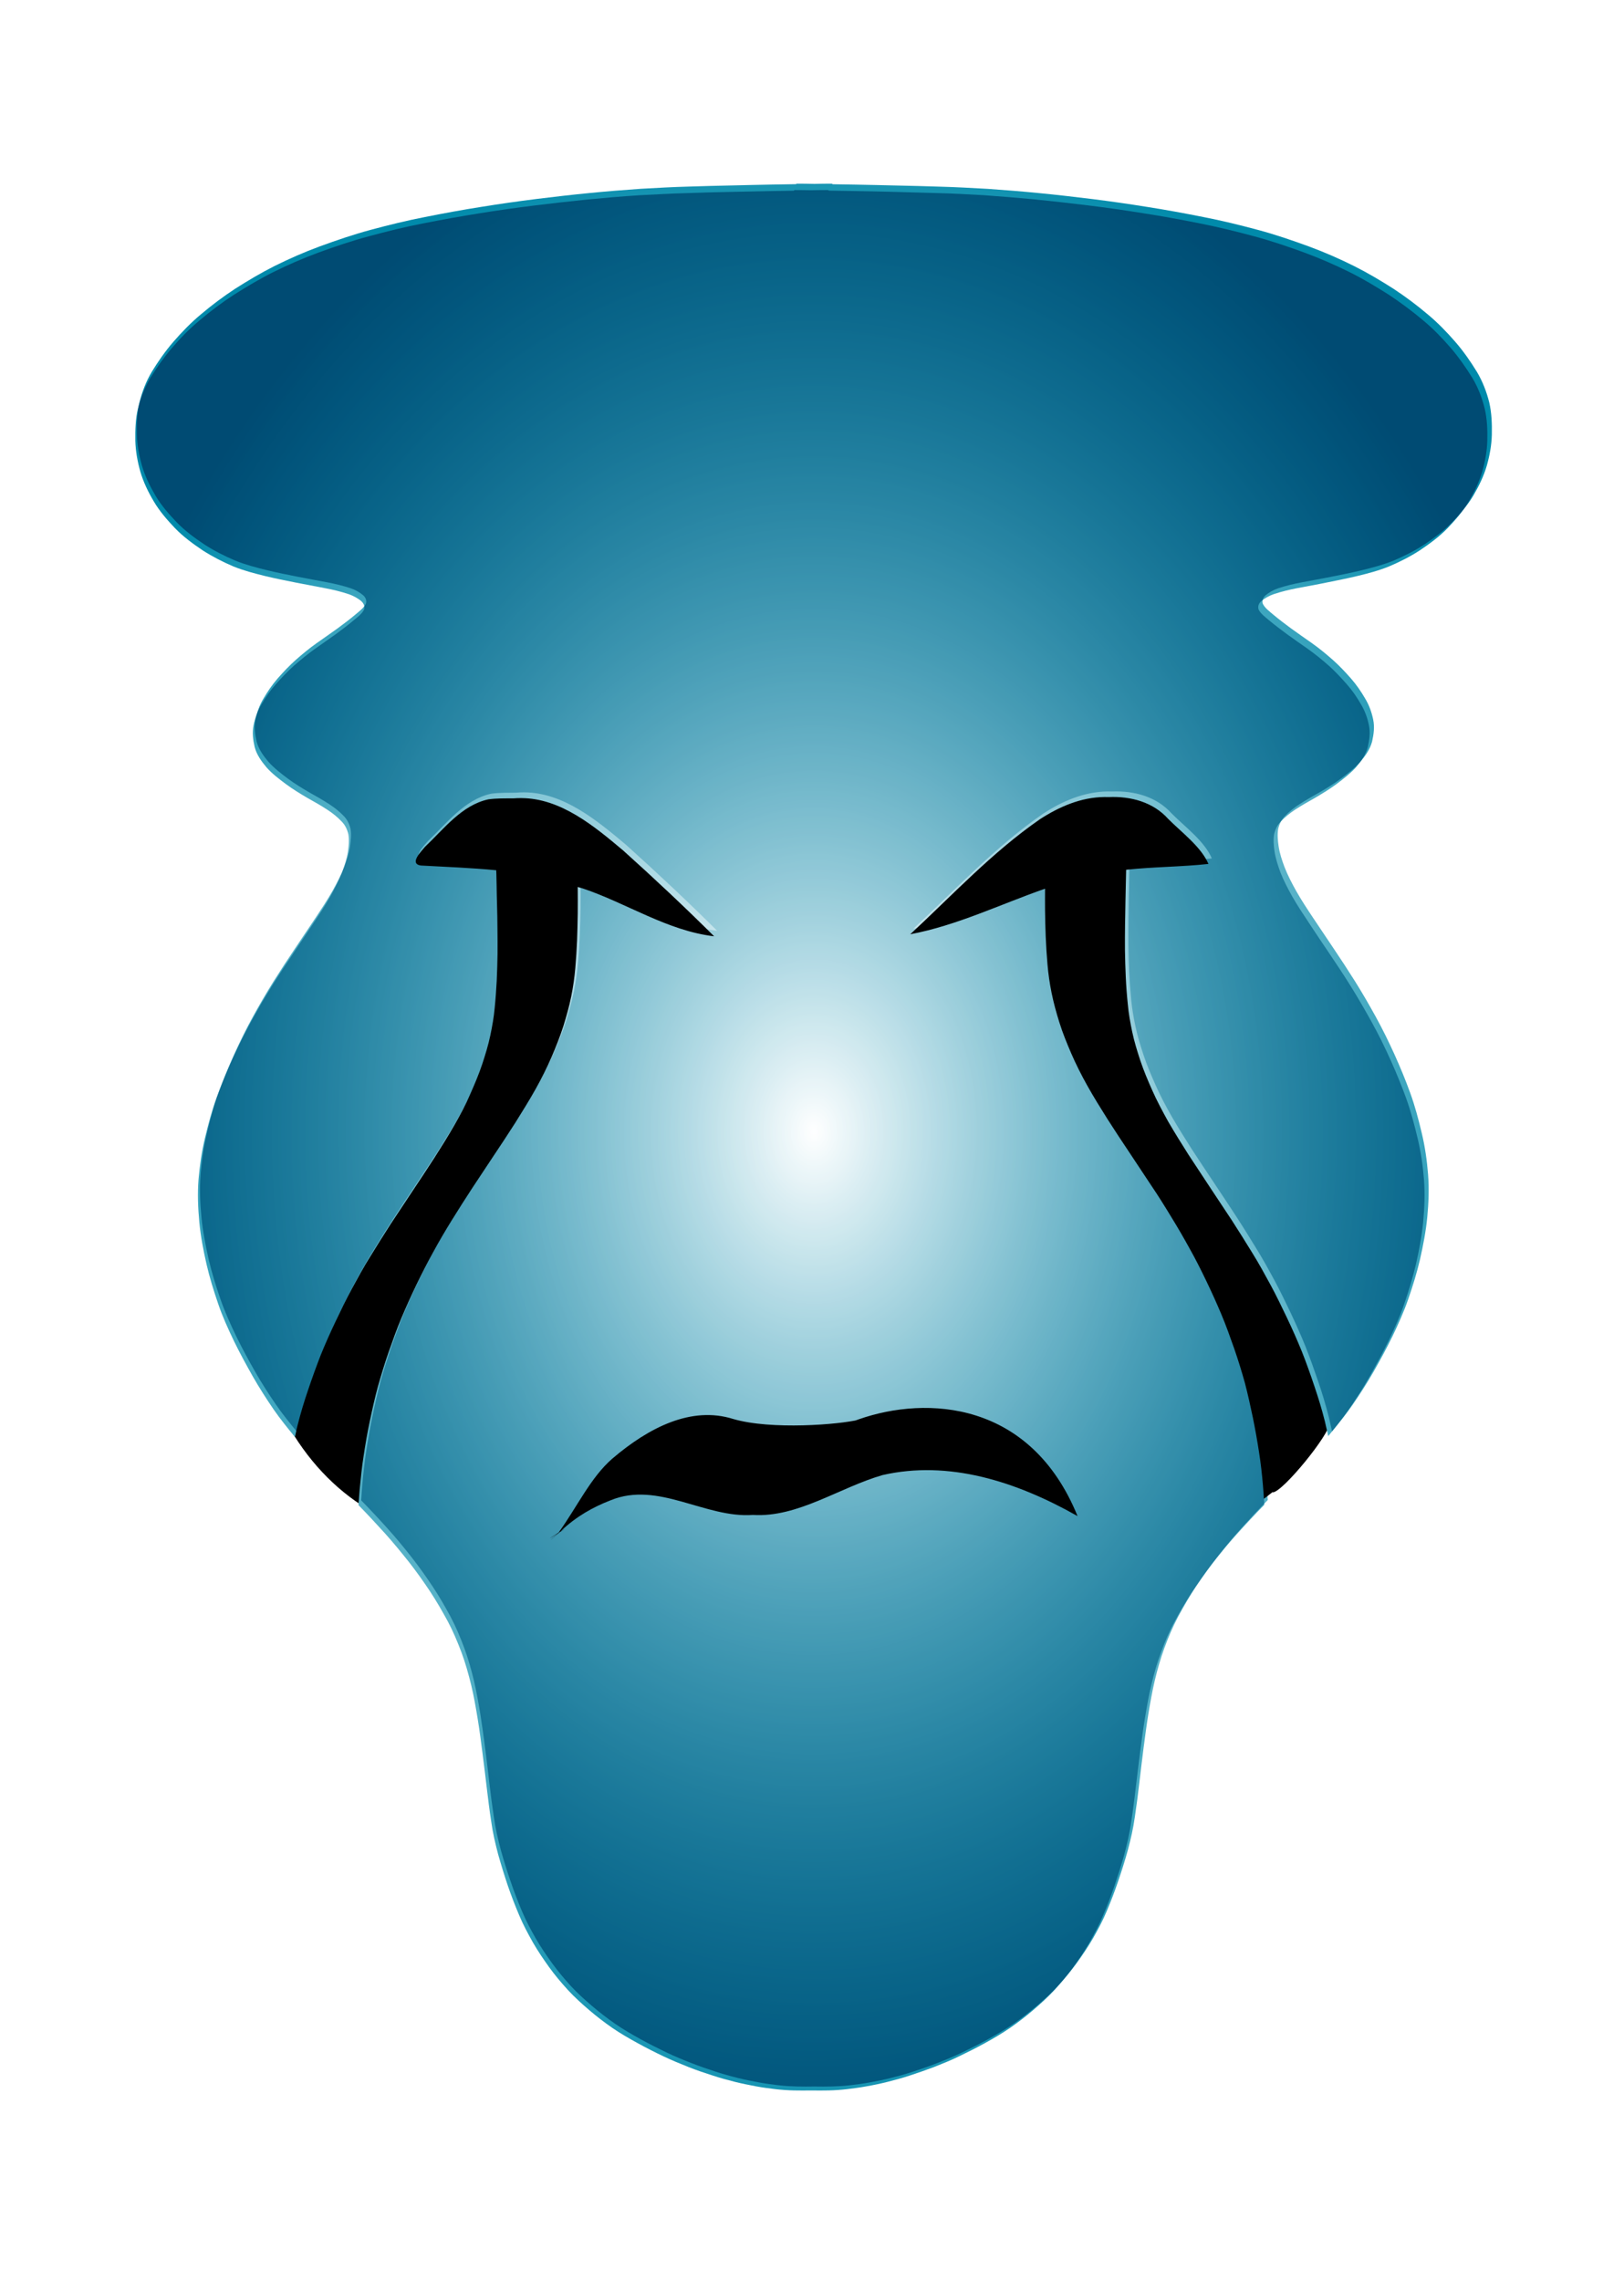 <?xml version="1.0" encoding="windows-1252" standalone="no"?>
<!-- Created with Inkscape (http://www.inkscape.org/) -->
<svg xmlns:dc="http://purl.org/dc/elements/1.1/" xmlns:cc="http://creativecommons.org/ns#" xmlns:rdf="http://www.w3.org/1999/02/22-rdf-syntax-ns#" xmlns:svg="http://www.w3.org/2000/svg" xmlns="http://www.w3.org/2000/svg" xmlns:xlink="http://www.w3.org/1999/xlink" xmlns:sodipodi="http://sodipodi.sourceforge.net/DTD/sodipodi-0.dtd" xmlns:inkscape="http://www.inkscape.org/namespaces/inkscape" width="11.976mm" height="16.818mm" viewBox="0 0 11.976 16.818" version="1.1" id="svg8" inkscape:version="0.92.4 (5da689c313, 2019-01-14)" sodipodi:docname="WhiteLord.svg">
  <defs id="defs2">
    <linearGradient id="linearGradient1302" inkscape:collect="always">
      <stop id="stop1298" offset="0" style="stop-color:#ffffff;stop-opacity:1"/>
      <stop id="stop1300" offset="1" style="stop-color:#008aab;stop-opacity:1"/>
    </linearGradient>
    <radialGradient inkscape:collect="always" xlink:href="#linearGradient1302" id="radialGradient1273" gradientUnits="userSpaceOnUse" gradientTransform="matrix(1,0,0,1.352,41.829,121.228)" cx="94.355" cy="-344.447" fx="94.355" fy="-344.447" r="56.267"/>
    <filter inkscape:label="3D Marble" inkscape:menu="Materials" inkscape:menu-tooltip="3D warped marble texture" height="1.5" y="-0.25" width="1.5" x="-0.25" style="color-interpolation-filters:sRGB" id="filter1499">
      <feGaussianBlur stdDeviation="4" result="result8" id="feGaussianBlur1471"/>
      <feTurbulence seed="50" result="result7" type="turbulence" numOctaves="7" baseFrequency="0.01 0.01" id="feTurbulence1473"/>
      <feColorMatrix result="result5" values="1 0 0 0 0 0 1 0 0 0 0 0 1 0 0 0 0 0 1.4 0 " id="feColorMatrix1475"/>
      <feComposite result="result6" in="result5" operator="in" in2="result8" id="feComposite1477"/>
      <feDisplacementMap in="result5" xChannelSelector="A" yChannelSelector="A" scale="100" result="result4" in2="result6" id="feDisplacementMap1479"/>
      <feFlood flood-opacity="1" flood-color="rgb(224,224,224)" id="feFlood1481"/>
      <feComposite result="result2" operator="atop" in2="result4" id="feComposite1483"/>
      <feComposite in="result2" operator="atop" in2="SourceGraphic" result="result9" id="feComposite1485"/>
      <feBlend result="fbSourceGraphic" mode="darken" in2="result9" id="feBlend1487"/>
      <feGaussianBlur stdDeviation="5" in="fbSourceGraphic" result="result0" id="feGaussianBlur1489"/>
      <feSpecularLighting in="result0" result="result1" lighting-color="#ffffff" surfaceScale="8" specularConstant="0.8" specularExponent="30" id="feSpecularLighting1493">
        <feDistantLight elevation="55" azimuth="235" id="feDistantLight1491"/>
      </feSpecularLighting>
      <feComposite in2="fbSourceGraphic" in="result1" result="result2" operator="in" id="feComposite1495"/>
      <feComposite in="fbSourceGraphic" result="result4" operator="arithmetic" k2="1" k3="1" in2="result2" id="feComposite1497" k1="0" k4="0"/>
    </filter>
    <filter inkscape:label="3D Marble" inkscape:menu="Materials" inkscape:menu-tooltip="3D warped marble texture" height="1.5" y="-0.25" width="1.5" x="-0.25" style="color-interpolation-filters:sRGB" id="filter1529">
      <feGaussianBlur stdDeviation="4" result="result8" id="feGaussianBlur1501"/>
      <feTurbulence seed="50" result="result7" type="turbulence" numOctaves="7" baseFrequency="0.01 0.01" id="feTurbulence1503"/>
      <feColorMatrix result="result5" values="1 0 0 0 0 0 1 0 0 0 0 0 1 0 0 0 0 0 1.4 0 " id="feColorMatrix1505"/>
      <feComposite result="result6" in="result5" operator="in" in2="result8" id="feComposite1507"/>
      <feDisplacementMap in="result5" xChannelSelector="A" yChannelSelector="A" scale="100" result="result4" in2="result6" id="feDisplacementMap1509"/>
      <feFlood flood-opacity="1" flood-color="rgb(224,224,224)" id="feFlood1511"/>
      <feComposite result="result2" operator="atop" in2="result4" id="feComposite1513"/>
      <feComposite in="result2" operator="atop" in2="SourceGraphic" result="result9" id="feComposite1515"/>
      <feBlend result="fbSourceGraphic" mode="darken" in2="result9" id="feBlend1517"/>
      <feGaussianBlur stdDeviation="5" in="fbSourceGraphic" result="result0" id="feGaussianBlur1519"/>
      <feSpecularLighting in="result0" result="result1" lighting-color="#ffffff" surfaceScale="8" specularConstant="0.8" specularExponent="30" id="feSpecularLighting1523">
        <feDistantLight elevation="55" azimuth="235" id="feDistantLight1521"/>
      </feSpecularLighting>
      <feComposite in2="fbSourceGraphic" in="result1" result="result2" operator="in" id="feComposite1525"/>
      <feComposite in="fbSourceGraphic" result="result4" operator="arithmetic" k2="1" k3="1" in2="result2" id="feComposite1527" k1="0" k4="0"/>
    </filter>
    <filter inkscape:label="3D Marble" inkscape:menu="Materials" inkscape:menu-tooltip="3D warped marble texture" height="1.5" y="-0.25" width="1.5" x="-0.25" style="color-interpolation-filters:sRGB" id="filter1559">
      <feGaussianBlur stdDeviation="4" result="result8" id="feGaussianBlur1531"/>
      <feTurbulence seed="50" result="result7" type="turbulence" numOctaves="7" baseFrequency="0.01 0.01" id="feTurbulence1533"/>
      <feColorMatrix result="result5" values="1 0 0 0 0 0 1 0 0 0 0 0 1 0 0 0 0 0 1.4 0 " id="feColorMatrix1535"/>
      <feComposite result="result6" in="result5" operator="in" in2="result8" id="feComposite1537"/>
      <feDisplacementMap in="result5" xChannelSelector="A" yChannelSelector="A" scale="100" result="result4" in2="result6" id="feDisplacementMap1539"/>
      <feFlood flood-opacity="1" flood-color="rgb(224,224,224)" id="feFlood1541"/>
      <feComposite result="result2" operator="atop" in2="result4" id="feComposite1543"/>
      <feComposite in="result2" operator="atop" in2="SourceGraphic" result="result9" id="feComposite1545"/>
      <feBlend result="fbSourceGraphic" mode="darken" in2="result9" id="feBlend1547"/>
      <feGaussianBlur stdDeviation="5" in="fbSourceGraphic" result="result0" id="feGaussianBlur1549"/>
      <feSpecularLighting in="result0" result="result1" lighting-color="#ffffff" surfaceScale="8" specularConstant="0.8" specularExponent="30" id="feSpecularLighting1553">
        <feDistantLight elevation="55" azimuth="235" id="feDistantLight1551"/>
      </feSpecularLighting>
      <feComposite in2="fbSourceGraphic" in="result1" result="result2" operator="in" id="feComposite1555"/>
      <feComposite in="fbSourceGraphic" result="result4" operator="arithmetic" k2="1" k3="1" in2="result2" id="feComposite1557" k1="0" k4="0"/>
    </filter>
    <filter inkscape:label="3D Marble" inkscape:menu="Materials" inkscape:menu-tooltip="3D warped marble texture" height="1.5" y="-0.25" width="1.5" x="-0.25" style="color-interpolation-filters:sRGB" id="filter1589">
      <feGaussianBlur stdDeviation="4" result="result8" id="feGaussianBlur1561"/>
      <feTurbulence seed="50" result="result7" type="turbulence" numOctaves="7" baseFrequency="0.01 0.01" id="feTurbulence1563"/>
      <feColorMatrix result="result5" values="1 0 0 0 0 0 1 0 0 0 0 0 1 0 0 0 0 0 1.4 0 " id="feColorMatrix1565"/>
      <feComposite result="result6" in="result5" operator="in" in2="result8" id="feComposite1567"/>
      <feDisplacementMap in="result5" xChannelSelector="A" yChannelSelector="A" scale="100" result="result4" in2="result6" id="feDisplacementMap1569"/>
      <feFlood flood-opacity="1" flood-color="rgb(224,224,224)" id="feFlood1571"/>
      <feComposite result="result2" operator="atop" in2="result4" id="feComposite1573"/>
      <feComposite in="result2" operator="atop" in2="SourceGraphic" result="result9" id="feComposite1575"/>
      <feBlend result="fbSourceGraphic" mode="darken" in2="result9" id="feBlend1577"/>
      <feGaussianBlur stdDeviation="5" in="fbSourceGraphic" result="result0" id="feGaussianBlur1579"/>
      <feSpecularLighting in="result0" result="result1" lighting-color="#ffffff" surfaceScale="8" specularConstant="0.8" specularExponent="30" id="feSpecularLighting1583">
        <feDistantLight elevation="55" azimuth="235" id="feDistantLight1581"/>
      </feSpecularLighting>
      <feComposite in2="fbSourceGraphic" in="result1" result="result2" operator="in" id="feComposite1585"/>
      <feComposite in="fbSourceGraphic" result="result4" operator="arithmetic" k2="1" k3="1" in2="result2" id="feComposite1587" k1="0" k4="0"/>
    </filter>
    <filter inkscape:collect="always" style="color-interpolation-filters:sRGB" id="filter1807" x="-0.125" width="1.251" y="-0.073" height="1.146">
      <feGaussianBlur inkscape:collect="always" stdDeviation="5.826" id="feGaussianBlur1809"/>
    </filter>
    <filter inkscape:collect="always" style="color-interpolation-filters:sRGB" id="filter1811" x="-0.126" width="1.253" y="-0.073" height="1.146">
      <feGaussianBlur inkscape:collect="always" stdDeviation="5.826" id="feGaussianBlur1813"/>
    </filter>
    <radialGradient inkscape:collect="always" xlink:href="#linearGradient1302" id="radialGradient1843" gradientUnits="userSpaceOnUse" gradientTransform="matrix(0.102,0,0,0.138,61.508,-297.002)" cx="94.355" cy="-344.447" fx="94.355" fy="-344.447" r="56.267"/>
    <filter inkscape:label="Liquid" inkscape:menu="Overlays" inkscape:menu-tooltip="Colorizable filling with liquid transparency" height="2" y="-0.5" width="1.5" x="-0.25" style="color-interpolation-filters:sRGB" id="filter1550">
      <feFlood flood-color="rgb(158,236,254)" result="result9" id="feFlood1526"/>
      <feGaussianBlur stdDeviation="7" result="result8" in="SourceGraphic" id="feGaussianBlur1528"/>
      <feTurbulence seed="0" result="result7" type="turbulence" numOctaves="1" baseFrequency="0.02" id="feTurbulence1530"/>
      <feColorMatrix result="result5" values="1 0 0 0 0 0 1 0 0 0 0 0 1 0 0 0 0 0 4 0 " id="feColorMatrix1532"/>
      <feComposite in2="result8" result="result6" operator="in" in="result8" id="feComposite1534"/>
      <feDisplacementMap in2="result6" in="result5" xChannelSelector="A" yChannelSelector="A" scale="100" result="result4" id="feDisplacementMap1536"/>
      <feComposite in2="result4" result="result2" operator="in" in="result8" id="feComposite1538"/>
      <feComposite in2="result2" result="fbSourceGraphic" in="SourceGraphic" operator="in" id="feComposite1540"/>
      <feMerge result="result10" id="feMerge1546">
        <feMergeNode in="result9" id="feMergeNode1542"/>
        <feMergeNode in="fbSourceGraphic" id="feMergeNode1544"/>
      </feMerge>
      <feComposite in2="SourceGraphic" operator="in" result="result11" id="feComposite1548"/>
    </filter>
    <filter inkscape:label="Liquid" inkscape:menu="Overlays" inkscape:menu-tooltip="Colorizable filling with liquid transparency" height="2" y="-0.5" width="1.5" x="-0.25" style="color-interpolation-filters:sRGB" id="filter1576">
      <feFlood flood-color="rgb(158,236,254)" result="result9" id="feFlood1552"/>
      <feGaussianBlur stdDeviation="7" result="result8" in="SourceGraphic" id="feGaussianBlur1554"/>
      <feTurbulence seed="0" result="result7" type="turbulence" numOctaves="1" baseFrequency="0.02" id="feTurbulence1556"/>
      <feColorMatrix result="result5" values="1 0 0 0 0 0 1 0 0 0 0 0 1 0 0 0 0 0 4 0 " id="feColorMatrix1558"/>
      <feComposite in2="result8" result="result6" operator="in" in="result8" id="feComposite1560"/>
      <feDisplacementMap in2="result6" in="result5" xChannelSelector="A" yChannelSelector="A" scale="100" result="result4" id="feDisplacementMap1562"/>
      <feComposite in2="result4" result="result2" operator="in" in="result8" id="feComposite1564"/>
      <feComposite in2="result2" result="fbSourceGraphic" in="SourceGraphic" operator="in" id="feComposite1566"/>
      <feMerge result="result10" id="feMerge1572">
        <feMergeNode in="result9" id="feMergeNode1568"/>
        <feMergeNode in="fbSourceGraphic" id="feMergeNode1570"/>
      </feMerge>
      <feComposite in2="SourceGraphic" operator="in" result="result11" id="feComposite1574"/>
    </filter>
    <filter inkscape:label="Liquid" inkscape:menu="Overlays" inkscape:menu-tooltip="Colorizable filling with liquid transparency" height="2" y="-0.5" width="1.5" x="-0.25" style="color-interpolation-filters:sRGB" id="filter1602">
      <feFlood flood-color="rgb(158,236,254)" result="result9" id="feFlood1578"/>
      <feGaussianBlur stdDeviation="7" result="result8" in="SourceGraphic" id="feGaussianBlur1580"/>
      <feTurbulence seed="0" result="result7" type="turbulence" numOctaves="1" baseFrequency="0.02" id="feTurbulence1582"/>
      <feColorMatrix result="result5" values="1 0 0 0 0 0 1 0 0 0 0 0 1 0 0 0 0 0 4 0 " id="feColorMatrix1584"/>
      <feComposite in2="result8" result="result6" operator="in" in="result8" id="feComposite1586"/>
      <feDisplacementMap in2="result6" in="result5" xChannelSelector="A" yChannelSelector="A" scale="100" result="result4" id="feDisplacementMap1588"/>
      <feComposite in2="result4" result="result2" operator="in" in="result8" id="feComposite1590"/>
      <feComposite in2="result2" result="fbSourceGraphic" in="SourceGraphic" operator="in" id="feComposite1592"/>
      <feMerge result="result10" id="feMerge1598">
        <feMergeNode in="result9" id="feMergeNode1594"/>
        <feMergeNode in="fbSourceGraphic" id="feMergeNode1596"/>
      </feMerge>
      <feComposite in2="SourceGraphic" operator="in" result="result11" id="feComposite1600"/>
    </filter>
    <filter inkscape:label="Liquid" inkscape:menu="Overlays" inkscape:menu-tooltip="Colorizable filling with liquid transparency" height="2" y="-0.5" width="1.5" x="-0.25" style="color-interpolation-filters:sRGB" id="filter1628">
      <feFlood flood-color="rgb(158,236,254)" result="result9" id="feFlood1604"/>
      <feGaussianBlur stdDeviation="7" result="result8" in="SourceGraphic" id="feGaussianBlur1606"/>
      <feTurbulence seed="0" result="result7" type="turbulence" numOctaves="1" baseFrequency="0.02" id="feTurbulence1608"/>
      <feColorMatrix result="result5" values="1 0 0 0 0 0 1 0 0 0 0 0 1 0 0 0 0 0 4 0 " id="feColorMatrix1610"/>
      <feComposite in2="result8" result="result6" operator="in" in="result8" id="feComposite1612"/>
      <feDisplacementMap in2="result6" in="result5" xChannelSelector="A" yChannelSelector="A" scale="100" result="result4" id="feDisplacementMap1614"/>
      <feComposite in2="result4" result="result2" operator="in" in="result8" id="feComposite1616"/>
      <feComposite in2="result2" result="fbSourceGraphic" in="SourceGraphic" operator="in" id="feComposite1618"/>
      <feMerge result="result10" id="feMerge1624">
        <feMergeNode in="result9" id="feMergeNode1620"/>
        <feMergeNode in="fbSourceGraphic" id="feMergeNode1622"/>
      </feMerge>
      <feComposite in2="SourceGraphic" operator="in" result="result11" id="feComposite1626"/>
    </filter>
    <filter inkscape:label="Metallized Paint" inkscape:menu="Materials" inkscape:menu-tooltip="Metallized effect with a soft lighting, slightly translucent at the edges" style="color-interpolation-filters:sRGB" id="filter2226">
      <feGaussianBlur stdDeviation="1" result="result1" id="feGaussianBlur2200"/>
      <feComposite in="result1" in2="result1" result="result4" operator="in" id="feComposite2202"/>
      <feBlend in="result1" mode="screen" result="result5" in2="result4" id="feBlend2204"/>
      <feGaussianBlur stdDeviation="8" result="result6" in="result5" id="feGaussianBlur2206"/>
      <feComposite operator="atop" in="result6" in2="result5" result="result8" id="feComposite2208"/>
      <feComposite operator="in" result="fbSourceGraphic" in="result6" in2="result8" id="feComposite2210"/>
      <feGaussianBlur result="result0" in="fbSourceGraphic" stdDeviation="2.5" id="feGaussianBlur2212"/>
      <feSpecularLighting specularExponent="45" specularConstant="1.5" surfaceScale="1" lighting-color="#ffffff" result="result1" in="result0" id="feSpecularLighting2216">
        <fePointLight z="21000" y="-9000" x="-6000" id="fePointLight2214"/>
      </feSpecularLighting>
      <feComposite operator="in" result="result2" in="result1" in2="fbSourceGraphic" id="feComposite2218"/>
      <feComposite k3="1" k2="1" operator="arithmetic" result="result4" in="fbSourceGraphic" in2="result2" id="feComposite2220" k1="0" k4="0"/>
      <feComposite operator="in" in2="result4" result="result91" id="feComposite2222"/>
      <feBlend mode="multiply" in2="result91" id="feBlend2224"/>
    </filter>
    <filter inkscape:label="Metallized Paint" inkscape:menu="Materials" inkscape:menu-tooltip="Metallized effect with a soft lighting, slightly translucent at the edges" style="color-interpolation-filters:sRGB" id="filter2254">
      <feGaussianBlur stdDeviation="1" result="result1" id="feGaussianBlur2228"/>
      <feComposite in="result1" in2="result1" result="result4" operator="in" id="feComposite2230"/>
      <feBlend in="result1" mode="screen" result="result5" in2="result4" id="feBlend2232"/>
      <feGaussianBlur stdDeviation="8" result="result6" in="result5" id="feGaussianBlur2234"/>
      <feComposite operator="atop" in="result6" in2="result5" result="result8" id="feComposite2236"/>
      <feComposite operator="in" result="fbSourceGraphic" in="result6" in2="result8" id="feComposite2238"/>
      <feGaussianBlur result="result0" in="fbSourceGraphic" stdDeviation="2.5" id="feGaussianBlur2240"/>
      <feSpecularLighting specularExponent="45" specularConstant="1.5" surfaceScale="1" lighting-color="#ffffff" result="result1" in="result0" id="feSpecularLighting2244">
        <fePointLight z="21000" y="-9000" x="-6000" id="fePointLight2242"/>
      </feSpecularLighting>
      <feComposite operator="in" result="result2" in="result1" in2="fbSourceGraphic" id="feComposite2246"/>
      <feComposite k3="1" k2="1" operator="arithmetic" result="result4" in="fbSourceGraphic" in2="result2" id="feComposite2248" k1="0" k4="0"/>
      <feComposite operator="in" in2="result4" result="result91" id="feComposite2250"/>
      <feBlend mode="multiply" in2="result91" id="feBlend2252"/>
    </filter>
    <filter inkscape:label="Metallized Paint" inkscape:menu="Materials" inkscape:menu-tooltip="Metallized effect with a soft lighting, slightly translucent at the edges" style="color-interpolation-filters:sRGB" id="filter2282">
      <feGaussianBlur stdDeviation="1" result="result1" id="feGaussianBlur2256"/>
      <feComposite in="result1" in2="result1" result="result4" operator="in" id="feComposite2258"/>
      <feBlend in="result1" mode="screen" result="result5" in2="result4" id="feBlend2260"/>
      <feGaussianBlur stdDeviation="8" result="result6" in="result5" id="feGaussianBlur2262"/>
      <feComposite operator="atop" in="result6" in2="result5" result="result8" id="feComposite2264"/>
      <feComposite operator="in" result="fbSourceGraphic" in="result6" in2="result8" id="feComposite2266"/>
      <feGaussianBlur result="result0" in="fbSourceGraphic" stdDeviation="2.5" id="feGaussianBlur2268"/>
      <feSpecularLighting specularExponent="45" specularConstant="1.5" surfaceScale="1" lighting-color="#ffffff" result="result1" in="result0" id="feSpecularLighting2272">
        <fePointLight z="21000" y="-9000" x="-6000" id="fePointLight2270"/>
      </feSpecularLighting>
      <feComposite operator="in" result="result2" in="result1" in2="fbSourceGraphic" id="feComposite2274"/>
      <feComposite k3="1" k2="1" operator="arithmetic" result="result4" in="fbSourceGraphic" in2="result2" id="feComposite2276" k1="0" k4="0"/>
      <feComposite operator="in" in2="result4" result="result91" id="feComposite2278"/>
      <feBlend mode="multiply" in2="result91" id="feBlend2280"/>
    </filter>
    <filter inkscape:label="Metallized Paint" inkscape:menu="Materials" inkscape:menu-tooltip="Metallized effect with a soft lighting, slightly translucent at the edges" style="color-interpolation-filters:sRGB" id="filter2310">
      <feGaussianBlur stdDeviation="1" result="result1" id="feGaussianBlur2284"/>
      <feComposite in="result1" in2="result1" result="result4" operator="in" id="feComposite2286"/>
      <feBlend in="result1" mode="screen" result="result5" in2="result4" id="feBlend2288"/>
      <feGaussianBlur stdDeviation="8" result="result6" in="result5" id="feGaussianBlur2290"/>
      <feComposite operator="atop" in="result6" in2="result5" result="result8" id="feComposite2292"/>
      <feComposite operator="in" result="fbSourceGraphic" in="result6" in2="result8" id="feComposite2294"/>
      <feGaussianBlur result="result0" in="fbSourceGraphic" stdDeviation="2.5" id="feGaussianBlur2296"/>
      <feSpecularLighting specularExponent="45" specularConstant="1.5" surfaceScale="1" lighting-color="#ffffff" result="result1" in="result0" id="feSpecularLighting2300">
        <fePointLight z="21000" y="-9000" x="-6000" id="fePointLight2298"/>
      </feSpecularLighting>
      <feComposite operator="in" result="result2" in="result1" in2="fbSourceGraphic" id="feComposite2302"/>
      <feComposite k3="1" k2="1" operator="arithmetic" result="result4" in="fbSourceGraphic" in2="result2" id="feComposite2304" k1="0" k4="0"/>
      <feComposite operator="in" in2="result4" result="result91" id="feComposite2306"/>
      <feBlend mode="multiply" in2="result91" id="feBlend2308"/>
    </filter>
    <filter inkscape:label="Metallized Paint" inkscape:menu="Materials" inkscape:menu-tooltip="Metallized effect with a soft lighting, slightly translucent at the edges" style="color-interpolation-filters:sRGB" id="filter2226-2">
      <feGaussianBlur stdDeviation="1" result="result1" id="feGaussianBlur2200-7"/>
      <feComposite in="result1" in2="result1" result="result4" operator="in" id="feComposite2202-4"/>
      <feBlend in="result1" mode="screen" result="result5" in2="result4" id="feBlend2204-8"/>
      <feGaussianBlur stdDeviation="8" result="result6" in="result5" id="feGaussianBlur2206-6"/>
      <feComposite operator="atop" in="result6" in2="result5" result="result8" id="feComposite2208-7"/>
      <feComposite operator="in" result="fbSourceGraphic" in="result6" in2="result8" id="feComposite2210-8"/>
      <feGaussianBlur result="result0" in="fbSourceGraphic" stdDeviation="2.5" id="feGaussianBlur2212-1"/>
      <feSpecularLighting specularExponent="45" specularConstant="1.5" surfaceScale="1" lighting-color="#ffffff" result="result1" in="result0" id="feSpecularLighting2216-1">
        <fePointLight z="21000" y="-9000" x="-6000" id="fePointLight2214-4"/>
      </feSpecularLighting>
      <feComposite operator="in" result="result2" in="result1" in2="fbSourceGraphic" id="feComposite2218-1"/>
      <feComposite k3="1" k2="1" operator="arithmetic" result="result4" in="fbSourceGraphic" in2="result2" id="feComposite2220-5" k1="0" k4="0"/>
      <feComposite operator="in" in2="result4" result="result91" id="feComposite2222-0"/>
      <feBlend mode="multiply" in2="result91" id="feBlend2224-2"/>
    </filter>
    <filter inkscape:collect="always" style="color-interpolation-filters:sRGB" id="filter1080" x="-0.014" width="1.028" y="-0.093" height="1.185">
      <feGaussianBlur inkscape:collect="always" stdDeviation="0.021" id="feGaussianBlur1082"/>
    </filter>
  </defs>
  <sodipodi:namedview id="base" pagecolor="#ffffff" bordercolor="#666666" borderopacity="1.0" inkscape:pageopacity="0.0" inkscape:pageshadow="2" inkscape:zoom="1.979899" inkscape:cx="-48.803482" inkscape:cy="104.09862" inkscape:document-units="mm" inkscape:current-layer="layer1" showgrid="false" inkscape:window-width="1920" inkscape:window-height="1017" inkscape:window-x="-8" inkscape:window-y="-8" inkscape:window-maximized="1" inkscape:snap-global="true" fit-margin-top="0" fit-margin-left="0" fit-margin-right="0" fit-margin-bottom="0"/>
  <g inkscape:groupmode="layer" id="layer2" inkscape:label="Layer 2" style="display:inline" transform="translate(-29.755,0.172)"/>
  <g inkscape:label="Layer 1" inkscape:groupmode="layer" id="layer1" transform="translate(-65.133,352.856)" style="display:inline">
    <g style="display:inline" transform="matrix(0.102,0,0,0.102,86.764,-309.353)" id="g1346" inkscape:export-filename="C:\Users\Jesse\Alagadda1.png" inkscape:export-xdpi="8.3474932" inkscape:export-ydpi="8.3474932">
      <ellipse ry="18.332" rx="15.119" cy="-333.842" cx="-178.783" id="ellipse1338" style="opacity:1;fill:#000000;fill-opacity:1;fill-rule:nonzero;stroke:none;stroke-width:1.786;stroke-linecap:round;stroke-linejoin:miter;stroke-miterlimit:4;stroke-dasharray:none;stroke-dashoffset:0;stroke-opacity:1;paint-order:normal"/>
      <ellipse style="opacity:1;fill:#000000;fill-opacity:1;fill-rule:nonzero;stroke:none;stroke-width:1.786;stroke-linecap:round;stroke-linejoin:miter;stroke-miterlimit:4;stroke-dasharray:none;stroke-dashoffset:0;stroke-opacity:1;paint-order:normal" id="ellipse1340" cx="-128.512" cy="-333.842" rx="15.119" ry="18.332"/>
      <ellipse ry="37.231" rx="31.089" cy="-337.055" cx="-154.12" id="ellipse1342" style="opacity:1;fill:#000000;fill-opacity:1;fill-rule:nonzero;stroke:none;stroke-width:1.786;stroke-linecap:round;stroke-linejoin:miter;stroke-miterlimit:4;stroke-dasharray:none;stroke-dashoffset:0;stroke-opacity:1;paint-order:normal"/>
      <ellipse ry="12.001" rx="31.75" cy="-365.498" cx="-153.647" id="ellipse1344" style="opacity:1;fill:#000000;fill-opacity:1;fill-rule:nonzero;stroke:none;stroke-width:1.786;stroke-linecap:round;stroke-linejoin:miter;stroke-miterlimit:4;stroke-dasharray:none;stroke-dashoffset:0;stroke-opacity:1;paint-order:normal"/>
    </g>
    <path style="display:inline;opacity:1;fill:#000000;fill-opacity:1;fill-rule:nonzero;stroke:none;stroke-width:4.822;stroke-linecap:round;stroke-linejoin:miter;stroke-miterlimit:4;stroke-dasharray:none;stroke-dashoffset:0;stroke-opacity:1;paint-order:normal;filter:url(#filter1807)" d="m 385.542,-1206.185 c -4.16,-3.618 -11.685,-13.104 -11.685,-14.73 0,-1.635 3.083,-11.547 6.077,-19.541 5.329,-14.226 12.018,-26.284 28.027,-50.523 8.546,-12.939 13.946,-22.895 16.895,-31.147 3.329,-9.315 4.087,-15.91 4.068,-35.388 -0.009,-9.775 -0.198,-17.954 -0.42,-18.175 -0.222,-0.222 -5.03,-0.742 -10.686,-1.156 -5.656,-0.414 -10.515,-0.988 -10.798,-1.274 -0.955,-0.967 11.917,-13.342 15.909,-15.295 3.474,-1.7 4.362,-1.825 11.184,-1.572 7.033,0.26 7.715,0.428 13.398,3.287 3.294,1.657 8.399,4.959 11.345,7.338 7.934,6.405 27.466,25.228 26.51,25.547 -1.273,0.424 -10.204,-2.474 -16.348,-5.306 -5.387,-2.483 -17.584,-7.405 -18.349,-7.405 -0.211,0 -0.386,4.42 -0.388,9.821 -0.01,23.305 -4.165,35.353 -21.123,61.25 -21.244,32.444 -29.169,48.664 -34.274,70.154 -1.994,8.394 -3.885,20.311 -3.885,24.484 0,3.691 -0.859,3.633 -5.458,-0.367 z" id="path1703" inkscape:connector-curvature="0" transform="matrix(0.027,0,0,0.027,57.247,-309.353)" inkscape:export-filename="C:\Users\Jesse\Alagadda1.png" inkscape:export-xdpi="8.3474932" inkscape:export-ydpi="8.3474932"/>
    <path style="display:inline;opacity:1;fill:#000000;fill-opacity:1;fill-rule:nonzero;stroke:none;stroke-width:4.822;stroke-linecap:round;stroke-linejoin:miter;stroke-miterlimit:4;stroke-dasharray:none;stroke-dashoffset:0;stroke-opacity:1;paint-order:normal;filter:url(#filter1811)" d="m 638.185,-1210.634 c -2.348,-19.261 -7.04,-35.519 -15.05,-52.151 -5.738,-11.915 -9.169,-17.719 -21.63,-36.599 -10.23,-15.499 -16.712,-27.963 -19.36,-37.231 -1.878,-6.572 -3.281,-18.662 -3.285,-28.305 -10e-4,-3.241 -0.223,-5.893 -0.492,-5.893 -0.269,0 -5.974,2.062 -12.679,4.583 -13.842,5.204 -20.291,7.198 -20.992,6.491 -0.576,-0.582 13.964,-14.531 23.271,-22.324 7.807,-6.537 14.159,-10.535 19.041,-11.985 4.242,-1.26 13.812,-1.375 17.69,-0.213 4.531,1.357 18.858,14.701 17.376,16.184 -0.264,0.264 -5.194,0.801 -10.956,1.194 l -10.477,0.714 -0.22,14.286 c -0.288,18.722 0.657,27.882 3.867,37.5 3.333,9.985 7.317,17.359 19.295,35.714 12.95,19.844 14.224,22.003 20.188,34.214 4.816,9.862 11.513,28.336 11.513,31.761 0,3.208 -12.955,19.025 -15.583,19.025 -0.368,0 -1.051,-3.134 -1.518,-6.964 z" id="path1709" inkscape:connector-curvature="0" transform="matrix(0.027,0,0,0.027,57.247,-309.353)" inkscape:export-filename="C:\Users\Jesse\Alagadda1.png" inkscape:export-xdpi="8.3474932" inkscape:export-ydpi="8.3474932"/>
    <path style="opacity:1;vector-effect:none;fill:url(#radialGradient1843);fill-opacity:1;stroke:none;stroke-width:0.027;stroke-linecap:butt;stroke-linejoin:miter;stroke-miterlimit:4;stroke-dasharray:none;stroke-dashoffset:0;stroke-opacity:1" d="m 70.993,-351.454 -0.007,0.004 c -0.058,6.3e-4 -0.116,0.002 -0.175,0.003 -0.097,0.002 -0.194,0.004 -0.291,0.006 -0.108,0.002 -0.216,0.005 -0.324,0.009 -0.118,0.003 -0.235,0.01 -0.353,0.016 -0.125,0.008 -0.25,0.019 -0.375,0.031 -0.131,0.013 -0.262,0.028 -0.392,0.044 -0.136,0.017 -0.272,0.036 -0.408,0.058 -0.138,0.022 -0.276,0.047 -0.413,0.074 -0.135,0.026 -0.268,0.059 -0.401,0.095 -0.127,0.034 -0.251,0.076 -0.374,0.121 -0.114,0.042 -0.226,0.091 -0.335,0.145 -0.1,0.05 -0.196,0.108 -0.291,0.168 -0.087,0.057 -0.17,0.119 -0.25,0.187 -0.075,0.062 -0.143,0.132 -0.206,0.206 -0.058,0.068 -0.109,0.141 -0.156,0.217 -0.042,0.071 -0.072,0.148 -0.092,0.228 -0.018,0.077 -0.02,0.157 -0.019,0.236 0.002,0.077 0.016,0.153 0.037,0.228 0.023,0.078 0.058,0.15 0.099,0.219 0.043,0.073 0.099,0.137 0.157,0.198 0.061,0.063 0.132,0.115 0.205,0.164 0.072,0.046 0.148,0.085 0.226,0.118 0.076,0.031 0.155,0.051 0.235,0.071 0.075,0.018 0.15,0.033 0.226,0.048 0.071,0.014 0.143,0.027 0.214,0.041 0.059,0.011 0.117,0.025 0.174,0.044 0.035,0.012 0.068,0.03 0.096,0.054 0.017,0.018 0.024,0.036 0.018,0.059 -0.016,0.033 -0.049,0.057 -0.077,0.08 -0.043,0.036 -0.088,0.07 -0.133,0.103 -0.051,0.036 -0.102,0.072 -0.153,0.108 -0.054,0.038 -0.104,0.08 -0.154,0.123 -0.048,0.043 -0.092,0.09 -0.135,0.138 -0.04,0.045 -0.074,0.095 -0.104,0.147 -0.029,0.048 -0.048,0.1 -0.059,0.155 -0.011,0.054 -0.004,0.107 0.008,0.16 0.015,0.058 0.05,0.106 0.088,0.151 0.042,0.047 0.092,0.085 0.143,0.123 0.05,0.037 0.104,0.07 0.157,0.101 0.05,0.028 0.1,0.056 0.147,0.087 0.039,0.025 0.075,0.054 0.106,0.087 0.026,0.026 0.041,0.058 0.05,0.094 0.007,0.043 0.003,0.086 -0.003,0.128 -0.008,0.053 -0.025,0.103 -0.043,0.153 -0.024,0.061 -0.055,0.12 -0.087,0.178 -0.039,0.068 -0.082,0.134 -0.126,0.199 -0.049,0.074 -0.099,0.149 -0.149,0.223 -0.054,0.08 -0.107,0.16 -0.158,0.242 -0.054,0.086 -0.105,0.174 -0.154,0.264 -0.049,0.089 -0.094,0.182 -0.137,0.275 -0.042,0.093 -0.081,0.188 -0.116,0.284 -0.035,0.097 -0.061,0.196 -0.085,0.296 -0.024,0.1 -0.038,0.202 -0.047,0.304 -0.008,0.105 -0.004,0.211 0.006,0.316 0.01,0.104 0.03,0.207 0.053,0.309 0.023,0.099 0.053,0.196 0.086,0.292 0.032,0.095 0.074,0.186 0.117,0.276 0.043,0.088 0.09,0.174 0.138,0.259 0.048,0.084 0.1,0.165 0.154,0.244 0.049,0.071 0.103,0.137 0.157,0.203 0.007,-0.029 0.012,-0.059 0.02,-0.089 0.022,-0.087 0.048,-0.173 0.077,-0.258 0.029,-0.086 0.06,-0.172 0.093,-0.257 0.034,-0.084 0.071,-0.167 0.11,-0.249 0.039,-0.082 0.078,-0.163 0.121,-0.242 0.043,-0.079 0.086,-0.159 0.134,-0.235 0.05,-0.081 0.1,-0.162 0.152,-0.242 0.053,-0.08 0.106,-0.16 0.159,-0.24 0.054,-0.081 0.107,-0.161 0.16,-0.243 0.051,-0.08 0.102,-0.161 0.149,-0.243 0.043,-0.075 0.084,-0.151 0.118,-0.231 0.032,-0.072 0.063,-0.145 0.088,-0.22 0.023,-0.07 0.045,-0.141 0.06,-0.213 0.014,-0.067 0.026,-0.134 0.032,-0.202 0.007,-0.067 0.011,-0.133 0.015,-0.2 0.003,-0.066 0.005,-0.132 0.006,-0.198 3.01e-4,-0.062 3.01e-4,-0.125 -6.89e-4,-0.187 -5.05e-4,-0.058 -0.001,-0.116 -0.003,-0.174 -9.38e-4,-0.047 -0.003,-0.094 -0.003,-0.141 -6.89e-4,-0.03 -0.001,-0.06 -0.002,-0.089 -2.13e-4,-0.009 -6.89e-4,-0.017 -0.001,-0.026 -0.186,-0.018 -0.374,-0.025 -0.557,-0.035 -0.087,-0.014 0.005,-0.105 0.032,-0.138 0.14,-0.132 0.271,-0.308 0.468,-0.35 0.062,-0.008 0.121,-0.007 0.183,-0.007 0.02,-0.002 0.039,-0.002 0.059,-0.002 0.291,0.001 0.538,0.207 0.752,0.387 0.228,0.205 0.454,0.417 0.67,0.632 -0.346,-0.041 -0.644,-0.244 -0.969,-0.353 -0.012,-0.004 -0.025,-0.006 -0.037,-0.011 2e-5,0.002 3.3e-5,0.004 5.3e-5,0.006 5.06e-4,0.063 6.26e-4,0.126 5.2e-5,0.189 -6.89e-4,0.067 -0.003,0.133 -0.005,0.2 -0.003,0.068 -0.007,0.136 -0.013,0.203 -0.006,0.07 -0.016,0.14 -0.03,0.209 -0.015,0.075 -0.036,0.148 -0.058,0.22 -0.025,0.077 -0.055,0.153 -0.087,0.227 -0.035,0.081 -0.075,0.16 -0.118,0.237 -0.047,0.084 -0.098,0.165 -0.149,0.247 -0.052,0.082 -0.106,0.163 -0.16,0.244 -0.053,0.08 -0.106,0.16 -0.159,0.24 -0.052,0.079 -0.102,0.159 -0.152,0.239 -0.047,0.076 -0.092,0.153 -0.135,0.232 -0.043,0.078 -0.084,0.158 -0.123,0.239 -0.039,0.081 -0.076,0.163 -0.111,0.246 -0.035,0.083 -0.065,0.168 -0.095,0.253 -0.029,0.084 -0.055,0.169 -0.079,0.254 -0.023,0.085 -0.042,0.171 -0.06,0.257 -0.018,0.084 -0.032,0.168 -0.045,0.253 -0.013,0.082 -0.021,0.164 -0.029,0.246 -0.003,0.039 -0.006,0.078 -0.009,0.117 0.067,0.068 0.131,0.138 0.195,0.208 0.062,0.069 0.121,0.141 0.179,0.214 0.054,0.069 0.105,0.141 0.153,0.213 0.047,0.071 0.09,0.146 0.131,0.221 0.04,0.075 0.072,0.152 0.102,0.231 0.029,0.078 0.051,0.158 0.071,0.239 0.02,0.082 0.034,0.165 0.048,0.249 0.014,0.085 0.025,0.171 0.036,0.256 0.011,0.084 0.021,0.169 0.031,0.253 0.01,0.083 0.02,0.166 0.033,0.249 0.011,0.082 0.03,0.162 0.051,0.242 0.022,0.078 0.046,0.156 0.072,0.233 0.025,0.073 0.053,0.145 0.083,0.216 0.029,0.07 0.065,0.136 0.102,0.202 0.037,0.064 0.078,0.124 0.121,0.184 0.042,0.058 0.088,0.112 0.136,0.165 0.049,0.053 0.103,0.102 0.158,0.149 0.055,0.047 0.111,0.09 0.17,0.131 0.06,0.041 0.124,0.078 0.188,0.113 0.062,0.034 0.125,0.066 0.188,0.096 0.061,0.029 0.124,0.055 0.187,0.08 0.058,0.023 0.117,0.043 0.177,0.062 0.054,0.018 0.109,0.033 0.165,0.047 0.052,0.013 0.104,0.023 0.156,0.033 0.048,0.009 0.096,0.015 0.145,0.021 0.044,0.005 0.089,0.008 0.133,0.009 0.06,0.001 0.069,6.3e-4 0.128,1.8e-4 0.059,4.2e-4 0.068,0.001 0.128,-1.8e-4 0.045,-10e-4 0.089,-0.004 0.133,-0.009 0.048,-0.006 0.097,-0.012 0.145,-0.021 0.052,-0.009 0.104,-0.02 0.156,-0.033 0.056,-0.014 0.111,-0.029 0.165,-0.047 0.059,-0.019 0.118,-0.04 0.177,-0.062 0.063,-0.025 0.126,-0.05 0.187,-0.08 0.064,-0.031 0.127,-0.062 0.188,-0.096 0.064,-0.035 0.127,-0.072 0.187,-0.113 0.059,-0.041 0.116,-0.085 0.17,-0.131 0.055,-0.047 0.109,-0.096 0.158,-0.149 0.048,-0.053 0.094,-0.107 0.136,-0.165 0.043,-0.059 0.084,-0.12 0.121,-0.184 0.037,-0.065 0.073,-0.132 0.102,-0.202 0.03,-0.071 0.058,-0.143 0.083,-0.216 0.026,-0.077 0.051,-0.154 0.073,-0.233 0.021,-0.08 0.04,-0.16 0.051,-0.242 0.013,-0.083 0.023,-0.166 0.033,-0.249 0.01,-0.084 0.02,-0.169 0.031,-0.253 0.011,-0.086 0.022,-0.171 0.036,-0.256 0.014,-0.083 0.028,-0.167 0.048,-0.249 0.019,-0.081 0.042,-0.161 0.071,-0.239 0.029,-0.079 0.062,-0.157 0.102,-0.231 0.041,-0.075 0.084,-0.15 0.131,-0.221 0.049,-0.073 0.099,-0.144 0.153,-0.213 0.057,-0.073 0.116,-0.145 0.179,-0.214 0.064,-0.071 0.13,-0.142 0.197,-0.21 -0.003,-0.047 -0.006,-0.095 -0.01,-0.142 -0.007,-0.082 -0.016,-0.164 -0.029,-0.246 -0.013,-0.085 -0.028,-0.169 -0.045,-0.253 -0.018,-0.086 -0.037,-0.172 -0.059,-0.257 -0.024,-0.086 -0.05,-0.17 -0.079,-0.254 -0.03,-0.085 -0.06,-0.17 -0.095,-0.253 -0.035,-0.083 -0.072,-0.165 -0.111,-0.246 -0.039,-0.081 -0.079,-0.161 -0.123,-0.239 -0.043,-0.078 -0.088,-0.156 -0.135,-0.232 -0.049,-0.081 -0.099,-0.161 -0.152,-0.239 -0.053,-0.08 -0.106,-0.16 -0.159,-0.24 -0.054,-0.081 -0.108,-0.162 -0.16,-0.244 -0.051,-0.081 -0.102,-0.163 -0.149,-0.247 -0.043,-0.077 -0.083,-0.156 -0.118,-0.237 -0.032,-0.074 -0.063,-0.15 -0.087,-0.227 -0.023,-0.073 -0.043,-0.146 -0.058,-0.22 -0.014,-0.069 -0.024,-0.139 -0.03,-0.209 -0.006,-0.068 -0.01,-0.135 -0.013,-0.203 -0.003,-0.067 -0.004,-0.133 -0.005,-0.2 -5.48e-4,-0.051 -1.77e-4,-0.103 5.4e-5,-0.155 -0.33,0.115 -0.649,0.271 -0.994,0.336 0.311,-0.289 0.605,-0.605 0.956,-0.848 0.143,-0.093 0.303,-0.162 0.475,-0.164 0.011,-1.8e-4 0.023,-10e-6 0.034,3.6e-4 0.161,-0.007 0.327,0.037 0.438,0.162 0.101,0.101 0.241,0.204 0.296,0.331 -0.201,0.022 -0.405,0.021 -0.607,0.043 -2.3e-5,6.3e-4 -8.1e-5,0.002 -1.02e-4,0.002 -8.76e-4,0.03 -0.001,0.059 -0.002,0.089 -5.47e-4,0.047 -0.002,0.094 -0.003,0.141 -0.001,0.058 -0.002,0.116 -0.003,0.174 -0.001,0.062 -0.001,0.125 -6.89e-4,0.187 8.76e-4,0.066 0.003,0.132 0.006,0.198 0.003,0.067 0.008,0.133 0.015,0.2 0.006,0.068 0.018,0.135 0.032,0.202 0.015,0.072 0.037,0.143 0.06,0.213 0.025,0.075 0.056,0.148 0.088,0.22 0.035,0.079 0.076,0.155 0.118,0.231 0.048,0.082 0.098,0.163 0.149,0.243 0.053,0.081 0.107,0.162 0.16,0.243 0.053,0.08 0.106,0.16 0.159,0.24 0.052,0.08 0.102,0.161 0.152,0.242 0.048,0.077 0.091,0.156 0.134,0.235 0.043,0.079 0.082,0.161 0.121,0.242 0.039,0.082 0.076,0.165 0.11,0.249 0.034,0.085 0.064,0.171 0.093,0.257 0.029,0.085 0.055,0.171 0.077,0.258 0.009,0.036 0.016,0.073 0.025,0.11 0.053,-0.064 0.105,-0.129 0.152,-0.197 0.054,-0.079 0.107,-0.16 0.154,-0.244 0.048,-0.085 0.095,-0.171 0.138,-0.259 0.043,-0.09 0.085,-0.181 0.117,-0.276 0.033,-0.096 0.063,-0.193 0.086,-0.292 0.023,-0.102 0.043,-0.205 0.053,-0.309 0.01,-0.105 0.014,-0.211 0.006,-0.316 -0.008,-0.102 -0.023,-0.204 -0.047,-0.304 -0.024,-0.1 -0.05,-0.199 -0.085,-0.296 -0.035,-0.096 -0.074,-0.191 -0.116,-0.284 -0.042,-0.093 -0.087,-0.185 -0.137,-0.275 -0.049,-0.089 -0.1,-0.177 -0.154,-0.264 -0.051,-0.082 -0.104,-0.162 -0.158,-0.242 -0.05,-0.074 -0.1,-0.148 -0.149,-0.223 -0.043,-0.065 -0.087,-0.131 -0.126,-0.199 -0.032,-0.058 -0.063,-0.116 -0.087,-0.178 -0.018,-0.05 -0.035,-0.1 -0.043,-0.153 -0.006,-0.042 -0.01,-0.086 -0.003,-0.128 0.009,-0.036 0.024,-0.068 0.05,-0.094 0.032,-0.033 0.068,-0.062 0.106,-0.087 0.048,-0.031 0.097,-0.059 0.147,-0.087 0.054,-0.032 0.107,-0.064 0.157,-0.101 0.05,-0.038 0.1,-0.076 0.143,-0.123 0.038,-0.045 0.073,-0.093 0.088,-0.151 0.012,-0.053 0.019,-0.106 0.008,-0.16 -0.011,-0.055 -0.03,-0.107 -0.059,-0.155 -0.03,-0.052 -0.064,-0.102 -0.104,-0.147 -0.042,-0.048 -0.086,-0.095 -0.134,-0.138 -0.049,-0.043 -0.1,-0.085 -0.154,-0.123 -0.051,-0.036 -0.102,-0.071 -0.153,-0.108 -0.045,-0.034 -0.09,-0.067 -0.133,-0.103 -0.028,-0.024 -0.061,-0.047 -0.077,-0.08 -0.006,-0.024 0.001,-0.042 0.018,-0.059 0.028,-0.024 0.061,-0.042 0.096,-0.054 0.057,-0.019 0.116,-0.033 0.174,-0.044 0.071,-0.014 0.143,-0.026 0.214,-0.041 0.075,-0.015 0.151,-0.03 0.226,-0.048 0.079,-0.019 0.159,-0.04 0.235,-0.071 0.078,-0.033 0.155,-0.072 0.226,-0.118 0.073,-0.049 0.144,-0.101 0.205,-0.164 0.058,-0.061 0.114,-0.125 0.157,-0.198 0.041,-0.069 0.076,-0.142 0.099,-0.219 0.021,-0.074 0.035,-0.15 0.037,-0.228 0.002,-0.079 -0.001,-0.159 -0.019,-0.236 -0.02,-0.08 -0.049,-0.157 -0.092,-0.228 -0.047,-0.076 -0.098,-0.149 -0.156,-0.217 -0.064,-0.074 -0.131,-0.144 -0.206,-0.206 -0.079,-0.067 -0.163,-0.129 -0.25,-0.187 -0.094,-0.06 -0.191,-0.118 -0.291,-0.168 -0.109,-0.054 -0.221,-0.103 -0.335,-0.145 -0.123,-0.045 -0.247,-0.087 -0.374,-0.121 -0.133,-0.036 -0.266,-0.068 -0.401,-0.095 -0.137,-0.027 -0.275,-0.053 -0.413,-0.074 -0.135,-0.022 -0.271,-0.041 -0.408,-0.058 -0.131,-0.016 -0.261,-0.031 -0.392,-0.044 -0.125,-0.012 -0.25,-0.022 -0.375,-0.031 -0.118,-0.007 -0.235,-0.013 -0.353,-0.016 -0.108,-0.003 -0.216,-0.006 -0.324,-0.009 -0.097,-0.002 -0.194,-0.005 -0.291,-0.006 -0.058,-10e-4 -0.116,-0.002 -0.175,-0.003 l -0.007,-0.004 c -0.02,0 -0.041,3.5e-4 -0.061,3.5e-4 -0.022,6.3e-4 -0.045,6.3e-4 -0.067,10e-4 -0.022,-3.5e-4 -0.045,-4.2e-4 -0.067,-10e-4 -0.02,0 -0.041,-3.5e-4 -0.061,-3.5e-4 z" id="path6863-8-1" inkscape:connector-curvature="0" inkscape:export-filename="C:\Users\Jesse\Alagadda1.png" inkscape:export-xdpi="8.3474932" inkscape:export-ydpi="8.3474932"/>
    <path inkscape:export-ydpi="8.3474932" inkscape:export-xdpi="8.3474932" inkscape:export-filename="C:\Users\Jesse\Alagadda1.png" inkscape:connector-curvature="0" id="path1365" d="m 134.927,-413.228 -0.068,0.041 c -0.572,0.008 -1.143,0.018 -1.715,0.029 -0.951,0.015 -1.901,0.041 -2.852,0.062 -1.061,0.022 -2.121,0.049 -3.182,0.084 -1.155,0.03 -2.31,0.095 -3.463,0.16 -1.229,0.083 -2.456,0.183 -3.681,0.303 -1.286,0.124 -2.569,0.273 -3.851,0.431 -1.337,0.167 -2.671,0.356 -4.001,0.573 -1.357,0.212 -2.708,0.462 -4.055,0.73 -1.324,0.256 -2.633,0.577 -3.935,0.928 -1.244,0.334 -2.464,0.751 -3.673,1.192 -1.123,0.414 -2.221,0.894 -3.291,1.427 -0.982,0.494 -1.927,1.057 -2.854,1.647 -0.853,0.56 -1.671,1.172 -2.449,1.831 -0.737,0.611 -1.401,1.298 -2.027,2.021 -0.573,0.666 -1.075,1.385 -1.534,2.133 -0.417,0.697 -0.707,1.451 -0.903,2.237 -0.173,0.76 -0.199,1.541 -0.183,2.318 0.02,0.761 0.156,1.505 0.363,2.235 0.221,0.761 0.569,1.471 0.968,2.153 0.422,0.719 0.971,1.345 1.544,1.946 0.599,0.621 1.295,1.132 2.01,1.61 0.702,0.455 1.45,0.832 2.219,1.159 0.745,0.302 1.523,0.506 2.302,0.697 0.734,0.177 1.474,0.327 2.214,0.473 0.701,0.139 1.404,0.263 2.105,0.397 0.579,0.11 1.153,0.245 1.713,0.43 0.347,0.116 0.665,0.293 0.943,0.53 0.167,0.172 0.238,0.35 0.18,0.581 -0.157,0.328 -0.482,0.556 -0.753,0.789 -0.422,0.356 -0.865,0.687 -1.309,1.015 -0.496,0.358 -1,0.705 -1.5,1.058 -0.528,0.372 -1.024,0.784 -1.509,1.21 -0.471,0.42 -0.904,0.879 -1.32,1.353 -0.388,0.446 -0.722,0.934 -1.019,1.445 -0.285,0.472 -0.468,0.986 -0.578,1.523 -0.107,0.53 -0.038,1.055 0.081,1.575 0.151,0.571 0.49,1.043 0.867,1.485 0.415,0.459 0.906,0.837 1.399,1.206 0.493,0.365 1.017,0.684 1.546,0.993 0.489,0.273 0.977,0.548 1.446,0.855 0.38,0.245 0.732,0.526 1.045,0.853 0.254,0.26 0.405,0.573 0.488,0.923 0.068,0.417 0.03,0.841 -0.032,1.257 -0.075,0.516 -0.242,1.01 -0.423,1.497 -0.236,0.604 -0.535,1.18 -0.852,1.745 -0.38,0.67 -0.806,1.314 -1.232,1.955 -0.485,0.731 -0.975,1.458 -1.465,2.186 -0.527,0.784 -1.045,1.574 -1.548,2.374 -0.531,0.847 -1.032,1.711 -1.513,2.587 -0.486,0.879 -0.925,1.782 -1.34,2.696 -0.413,0.916 -0.8,1.845 -1.141,2.79 -0.344,0.947 -0.602,1.921 -0.834,2.901 -0.235,0.981 -0.378,1.978 -0.458,2.982 -0.081,1.035 -0.04,2.071 0.058,3.103 0.098,1.024 0.296,2.034 0.521,3.037 0.224,0.971 0.522,1.922 0.846,2.864 0.319,0.929 0.726,1.823 1.149,2.708 0.422,0.865 0.881,1.709 1.357,2.545 0.467,0.821 0.98,1.616 1.515,2.395 0.476,0.694 1.009,1.346 1.543,1.996 0.067,-0.289 0.121,-0.582 0.195,-0.869 0.22,-0.855 0.47,-1.701 0.759,-2.535 0.289,-0.846 0.586,-1.689 0.915,-2.52 0.332,-0.827 0.7,-1.639 1.078,-2.446 0.379,-0.8 0.767,-1.595 1.186,-2.375 0.421,-0.779 0.848,-1.556 1.316,-2.308 0.486,-0.798 0.98,-1.591 1.49,-2.373 0.516,-0.789 1.038,-1.575 1.561,-2.359 0.529,-0.791 1.055,-1.585 1.575,-2.382 0.501,-0.787 0.998,-1.576 1.465,-2.384 0.419,-0.738 0.822,-1.485 1.163,-2.262 0.319,-0.708 0.622,-1.425 0.869,-2.162 0.23,-0.688 0.442,-1.383 0.592,-2.093 0.141,-0.655 0.254,-1.315 0.316,-1.983 0.065,-0.653 0.11,-1.307 0.143,-1.963 0.029,-0.647 0.047,-1.293 0.055,-1.94 0.003,-0.612 0.003,-1.225 -0.007,-1.837 -0.005,-0.57 -0.014,-1.14 -0.024,-1.71 -0.009,-0.462 -0.026,-0.925 -0.031,-1.388 -0.007,-0.292 -0.011,-0.585 -0.02,-0.877 -0.002,-0.085 -0.007,-0.17 -0.01,-0.255 -1.829,-0.171 -3.672,-0.243 -5.469,-0.345 -0.85,-0.133 0.049,-1.035 0.315,-1.35 1.371,-1.298 2.661,-3.023 4.594,-3.44 0.606,-0.08 1.19,-0.066 1.792,-0.072 0.194,-0.018 0.386,-0.026 0.577,-0.025 2.854,0.011 5.276,2.031 7.379,3.797 2.24,2.015 4.452,4.092 6.58,6.207 -3.392,-0.404 -6.317,-2.397 -9.514,-3.466 -0.117,-0.045 -0.242,-0.062 -0.36,-0.104 1.9e-4,0.021 3.2e-4,0.042 5.2e-4,0.062 0.005,0.617 0.006,1.234 5.1e-4,1.852 -0.007,0.655 -0.026,1.31 -0.051,1.964 -0.028,0.666 -0.07,1.33 -0.129,1.994 -0.058,0.689 -0.161,1.372 -0.294,2.051 -0.146,0.733 -0.351,1.451 -0.573,2.164 -0.24,0.76 -0.54,1.498 -0.856,2.229 -0.342,0.797 -0.74,1.567 -1.157,2.327 -0.463,0.823 -0.962,1.624 -1.464,2.423 -0.511,0.806 -1.043,1.599 -1.569,2.395 -0.521,0.784 -1.042,1.569 -1.561,2.355 -0.514,0.772 -1.004,1.56 -1.489,2.35 -0.461,0.746 -0.899,1.506 -1.321,2.274 -0.425,0.77 -0.82,1.555 -1.203,2.346 -0.386,0.795 -0.746,1.602 -1.093,2.414 -0.342,0.816 -0.639,1.65 -0.93,2.485 -0.288,0.822 -0.544,1.654 -0.777,2.493 -0.223,0.834 -0.41,1.677 -0.584,2.523 -0.173,0.824 -0.315,1.653 -0.443,2.485 -0.123,0.8 -0.211,1.605 -0.284,2.411 -0.033,0.383 -0.056,0.766 -0.084,1.149 0.654,0.667 1.291,1.35 1.915,2.044 0.611,0.676 1.189,1.381 1.753,2.097 0.53,0.677 1.026,1.38 1.504,2.094 0.465,0.701 0.885,1.429 1.285,2.168 0.389,0.732 0.709,1.496 0.998,2.272 0.281,0.767 0.504,1.553 0.695,2.347 0.192,0.806 0.331,1.624 0.468,2.441 0.133,0.836 0.244,1.675 0.353,2.514 0.108,0.827 0.203,1.655 0.301,2.483 0.094,0.816 0.2,1.631 0.323,2.443 0.111,0.804 0.296,1.595 0.503,2.379 0.212,0.768 0.454,1.528 0.712,2.282 0.242,0.719 0.516,1.425 0.81,2.124 0.286,0.683 0.634,1.337 1.001,1.979 0.363,0.624 0.768,1.222 1.191,1.806 0.412,0.567 0.865,1.102 1.335,1.622 0.481,0.524 1.011,1.001 1.551,1.462 0.535,0.457 1.094,0.885 1.671,1.289 0.591,0.407 1.213,0.766 1.841,1.113 0.607,0.334 1.226,0.644 1.849,0.946 0.6,0.29 1.217,0.54 1.837,0.783 0.571,0.224 1.15,0.424 1.733,0.613 0.534,0.174 1.074,0.327 1.62,0.461 0.506,0.125 1.018,0.227 1.531,0.32 0.471,0.087 0.945,0.152 1.421,0.206 0.435,0.049 0.871,0.074 1.308,0.086 0.591,0.013 0.673,0.008 1.255,0.002 0.582,0.006 0.664,0.011 1.255,-0.002 0.437,-0.012 0.873,-0.038 1.308,-0.086 0.476,-0.054 0.951,-0.119 1.422,-0.206 0.513,-0.092 1.024,-0.195 1.531,-0.32 0.545,-0.134 1.086,-0.287 1.62,-0.461 0.583,-0.189 1.162,-0.389 1.733,-0.613 0.62,-0.244 1.237,-0.493 1.837,-0.783 0.623,-0.301 1.243,-0.612 1.849,-0.946 0.627,-0.347 1.249,-0.706 1.84,-1.113 0.576,-0.404 1.135,-0.832 1.671,-1.289 0.541,-0.462 1.071,-0.938 1.552,-1.462 0.469,-0.52 0.923,-1.055 1.335,-1.622 0.423,-0.584 0.828,-1.182 1.191,-1.806 0.367,-0.642 0.715,-1.296 1.001,-1.979 0.293,-0.699 0.568,-1.405 0.81,-2.124 0.258,-0.754 0.501,-1.514 0.712,-2.282 0.207,-0.784 0.392,-1.574 0.503,-2.379 0.123,-0.812 0.228,-1.627 0.322,-2.443 0.098,-0.828 0.193,-1.656 0.301,-2.483 0.109,-0.839 0.22,-1.678 0.353,-2.514 0.136,-0.817 0.276,-1.634 0.468,-2.441 0.191,-0.794 0.413,-1.579 0.694,-2.347 0.288,-0.776 0.609,-1.54 0.998,-2.272 0.4,-0.739 0.82,-1.468 1.285,-2.168 0.478,-0.714 0.974,-1.417 1.504,-2.094 0.564,-0.716 1.142,-1.42 1.753,-2.097 0.631,-0.701 1.273,-1.392 1.934,-2.065 -0.033,-0.466 -0.062,-0.931 -0.102,-1.396 -0.073,-0.806 -0.161,-1.61 -0.284,-2.41 -0.128,-0.832 -0.27,-1.661 -0.443,-2.485 -0.174,-0.846 -0.361,-1.689 -0.584,-2.523 -0.233,-0.839 -0.489,-1.671 -0.777,-2.493 -0.291,-0.835 -0.589,-1.669 -0.931,-2.485 -0.347,-0.812 -0.707,-1.62 -1.093,-2.414 -0.383,-0.791 -0.778,-1.576 -1.203,-2.346 -0.422,-0.769 -0.86,-1.528 -1.321,-2.274 -0.485,-0.791 -0.976,-1.578 -1.489,-2.35 -0.518,-0.786 -1.039,-1.571 -1.561,-2.355 -0.527,-0.796 -1.059,-1.589 -1.569,-2.395 -0.502,-0.799 -1.001,-1.601 -1.464,-2.423 -0.417,-0.76 -0.815,-1.529 -1.157,-2.326 -0.316,-0.731 -0.616,-1.47 -0.856,-2.229 -0.223,-0.712 -0.427,-1.431 -0.573,-2.163 -0.133,-0.678 -0.236,-1.362 -0.294,-2.051 -0.059,-0.663 -0.101,-1.328 -0.129,-1.994 -0.025,-0.654 -0.044,-1.309 -0.051,-1.964 -0.005,-0.506 -0.002,-1.011 5.2e-4,-1.517 -3.243,1.128 -6.371,2.658 -9.754,3.303 3.056,-2.84 5.936,-5.941 9.386,-8.322 1.399,-0.917 2.978,-1.589 4.663,-1.612 0.112,-0.002 0.225,-10e-5 0.338,0.004 1.584,-0.064 3.205,0.364 4.303,1.592 0.995,0.995 2.369,1.999 2.902,3.247 -1.969,0.217 -3.973,0.208 -5.953,0.422 -2.3e-4,0.008 -8e-4,0.016 -0.001,0.024 -0.009,0.292 -0.013,0.585 -0.02,0.877 -0.005,0.462 -0.022,0.925 -0.031,1.387 -0.011,0.57 -0.019,1.141 -0.024,1.711 -0.01,0.612 -0.01,1.224 -0.007,1.837 0.008,0.647 0.026,1.294 0.055,1.941 0.033,0.655 0.078,1.31 0.143,1.963 0.063,0.668 0.176,1.328 0.316,1.983 0.151,0.711 0.362,1.405 0.592,2.093 0.247,0.737 0.55,1.453 0.869,2.161 0.341,0.778 0.743,1.525 1.163,2.263 0.466,0.808 0.964,1.598 1.465,2.384 0.52,0.797 1.046,1.59 1.575,2.382 0.523,0.784 1.045,1.57 1.561,2.359 0.511,0.782 1.004,1.576 1.49,2.373 0.468,0.752 0.896,1.528 1.316,2.307 0.419,0.779 0.807,1.576 1.186,2.375 0.378,0.807 0.746,1.618 1.078,2.446 0.329,0.831 0.626,1.675 0.915,2.521 0.288,0.834 0.539,1.68 0.759,2.535 0.092,0.356 0.16,0.717 0.241,1.076 0.518,-0.631 1.035,-1.262 1.497,-1.935 0.535,-0.779 1.047,-1.573 1.515,-2.395 0.476,-0.836 0.935,-1.681 1.357,-2.545 0.423,-0.885 0.831,-1.779 1.149,-2.708 0.324,-0.942 0.622,-1.892 0.846,-2.864 0.225,-1.002 0.424,-2.013 0.522,-3.037 0.098,-1.032 0.139,-2.068 0.058,-3.103 -0.08,-1.004 -0.222,-2.001 -0.457,-2.982 -0.232,-0.98 -0.49,-1.954 -0.834,-2.901 -0.341,-0.945 -0.728,-1.874 -1.141,-2.79 -0.415,-0.914 -0.855,-1.817 -1.34,-2.696 -0.481,-0.876 -0.981,-1.74 -1.512,-2.587 -0.502,-0.8 -1.02,-1.59 -1.548,-2.374 -0.49,-0.728 -0.98,-1.455 -1.465,-2.186 -0.427,-0.641 -0.852,-1.285 -1.232,-1.955 -0.317,-0.565 -0.616,-1.141 -0.852,-1.745 -0.181,-0.487 -0.348,-0.981 -0.423,-1.497 -0.061,-0.415 -0.101,-0.84 -0.032,-1.257 0.083,-0.35 0.234,-0.663 0.488,-0.923 0.312,-0.326 0.665,-0.607 1.045,-0.853 0.469,-0.307 0.957,-0.582 1.446,-0.855 0.529,-0.309 1.052,-0.628 1.545,-0.993 0.494,-0.368 0.985,-0.747 1.399,-1.206 0.377,-0.442 0.716,-0.914 0.867,-1.485 0.119,-0.52 0.188,-1.045 0.081,-1.575 -0.111,-0.538 -0.293,-1.051 -0.578,-1.523 -0.296,-0.511 -0.631,-0.999 -1.019,-1.445 -0.416,-0.474 -0.849,-0.933 -1.32,-1.353 -0.485,-0.426 -0.981,-0.837 -1.509,-1.21 -0.5,-0.353 -1.004,-0.7 -1.5,-1.058 -0.444,-0.329 -0.886,-0.659 -1.309,-1.015 -0.271,-0.233 -0.597,-0.461 -0.753,-0.789 -0.058,-0.231 0.014,-0.409 0.181,-0.581 0.278,-0.237 0.596,-0.413 0.943,-0.53 0.559,-0.185 1.134,-0.321 1.713,-0.43 0.701,-0.134 1.404,-0.259 2.105,-0.397 0.74,-0.147 1.481,-0.296 2.214,-0.473 0.779,-0.191 1.557,-0.395 2.302,-0.697 0.769,-0.327 1.517,-0.704 2.219,-1.159 0.715,-0.478 1.41,-0.988 2.01,-1.61 0.573,-0.6 1.122,-1.227 1.545,-1.946 0.399,-0.682 0.746,-1.392 0.968,-2.153 0.207,-0.73 0.343,-1.474 0.363,-2.235 0.015,-0.776 -0.011,-1.557 -0.183,-2.318 -0.196,-0.785 -0.486,-1.54 -0.903,-2.237 -0.459,-0.748 -0.96,-1.467 -1.534,-2.133 -0.626,-0.722 -1.29,-1.41 -2.027,-2.021 -0.779,-0.659 -1.597,-1.271 -2.449,-1.831 -0.926,-0.591 -1.872,-1.154 -2.854,-1.647 -1.071,-0.534 -2.168,-1.014 -3.291,-1.427 -1.21,-0.441 -2.429,-0.859 -3.673,-1.192 -1.302,-0.35 -2.611,-0.671 -3.936,-0.928 -1.347,-0.268 -2.697,-0.518 -4.055,-0.73 -1.33,-0.216 -2.664,-0.406 -4.001,-0.573 -1.282,-0.158 -2.566,-0.307 -3.851,-0.431 -1.226,-0.12 -2.453,-0.22 -3.681,-0.303 -1.154,-0.065 -2.307,-0.129 -3.463,-0.16 -1.06,-0.035 -2.121,-0.062 -3.182,-0.084 -0.951,-0.022 -1.901,-0.047 -2.852,-0.062 -0.572,-0.011 -1.143,-0.021 -1.715,-0.029 l -0.068,-0.041 c -0.199,0 -0.398,0.003 -0.597,0.003 -0.22,0.008 -0.44,0.009 -0.66,0.013 -0.22,-0.004 -0.44,-0.006 -0.659,-0.013 -0.199,0 -0.398,-0.003 -0.597,-0.003 z" style="opacity:1;vector-effect:none;fill:url(#radialGradient1273);fill-opacity:1;stroke:none;stroke-width:0.265;stroke-linecap:butt;stroke-linejoin:miter;stroke-miterlimit:4;stroke-dasharray:none;stroke-dashoffset:0;stroke-opacity:1;filter:url(#filter2282)" transform="matrix(0.102,0,0,0.102,57.247,-309.353)"/>
    <path style="opacity:1;vector-effect:none;fill:#000000;fill-opacity:1;stroke:none;stroke-width:0.198;stroke-linecap:butt;stroke-linejoin:miter;stroke-miterlimit:4;stroke-dasharray:none;stroke-dashoffset:0;stroke-opacity:1;filter:url(#filter1080)" d="m 71.176,-342.265 c -0.137,0.021 -0.62,0.045 -0.888,-0.003 -0.296,-0.057 -0.596,0.037 -0.853,0.171 -0.153,0.081 -0.249,0.209 -0.379,0.319 -0.051,0.02 -0.107,0.042 -0.003,0.003 -0.096,0.052 -0.038,0.022 0.009,-0.004 0.056,-0.022 0.043,-0.018 0.009,-0.005 0.108,-0.063 0.228,-0.104 0.351,-0.133 0.336,-0.085 0.667,0.078 1.005,0.063 0.317,0.012 0.609,-0.118 0.915,-0.172 0.465,-0.065 0.94,0.026 1.376,0.177 -0.331,-0.497 -1.064,-0.52 -1.542,-0.418 -0.478,0.102 0.137,-0.021 0,3.9e-4 z" id="path1016" inkscape:connector-curvature="0" sodipodi:nodetypes="zcccccccccczz" transform="matrix(1.045,0,0,1.709,-2.911,242.543)"/>
  </g>
</svg>